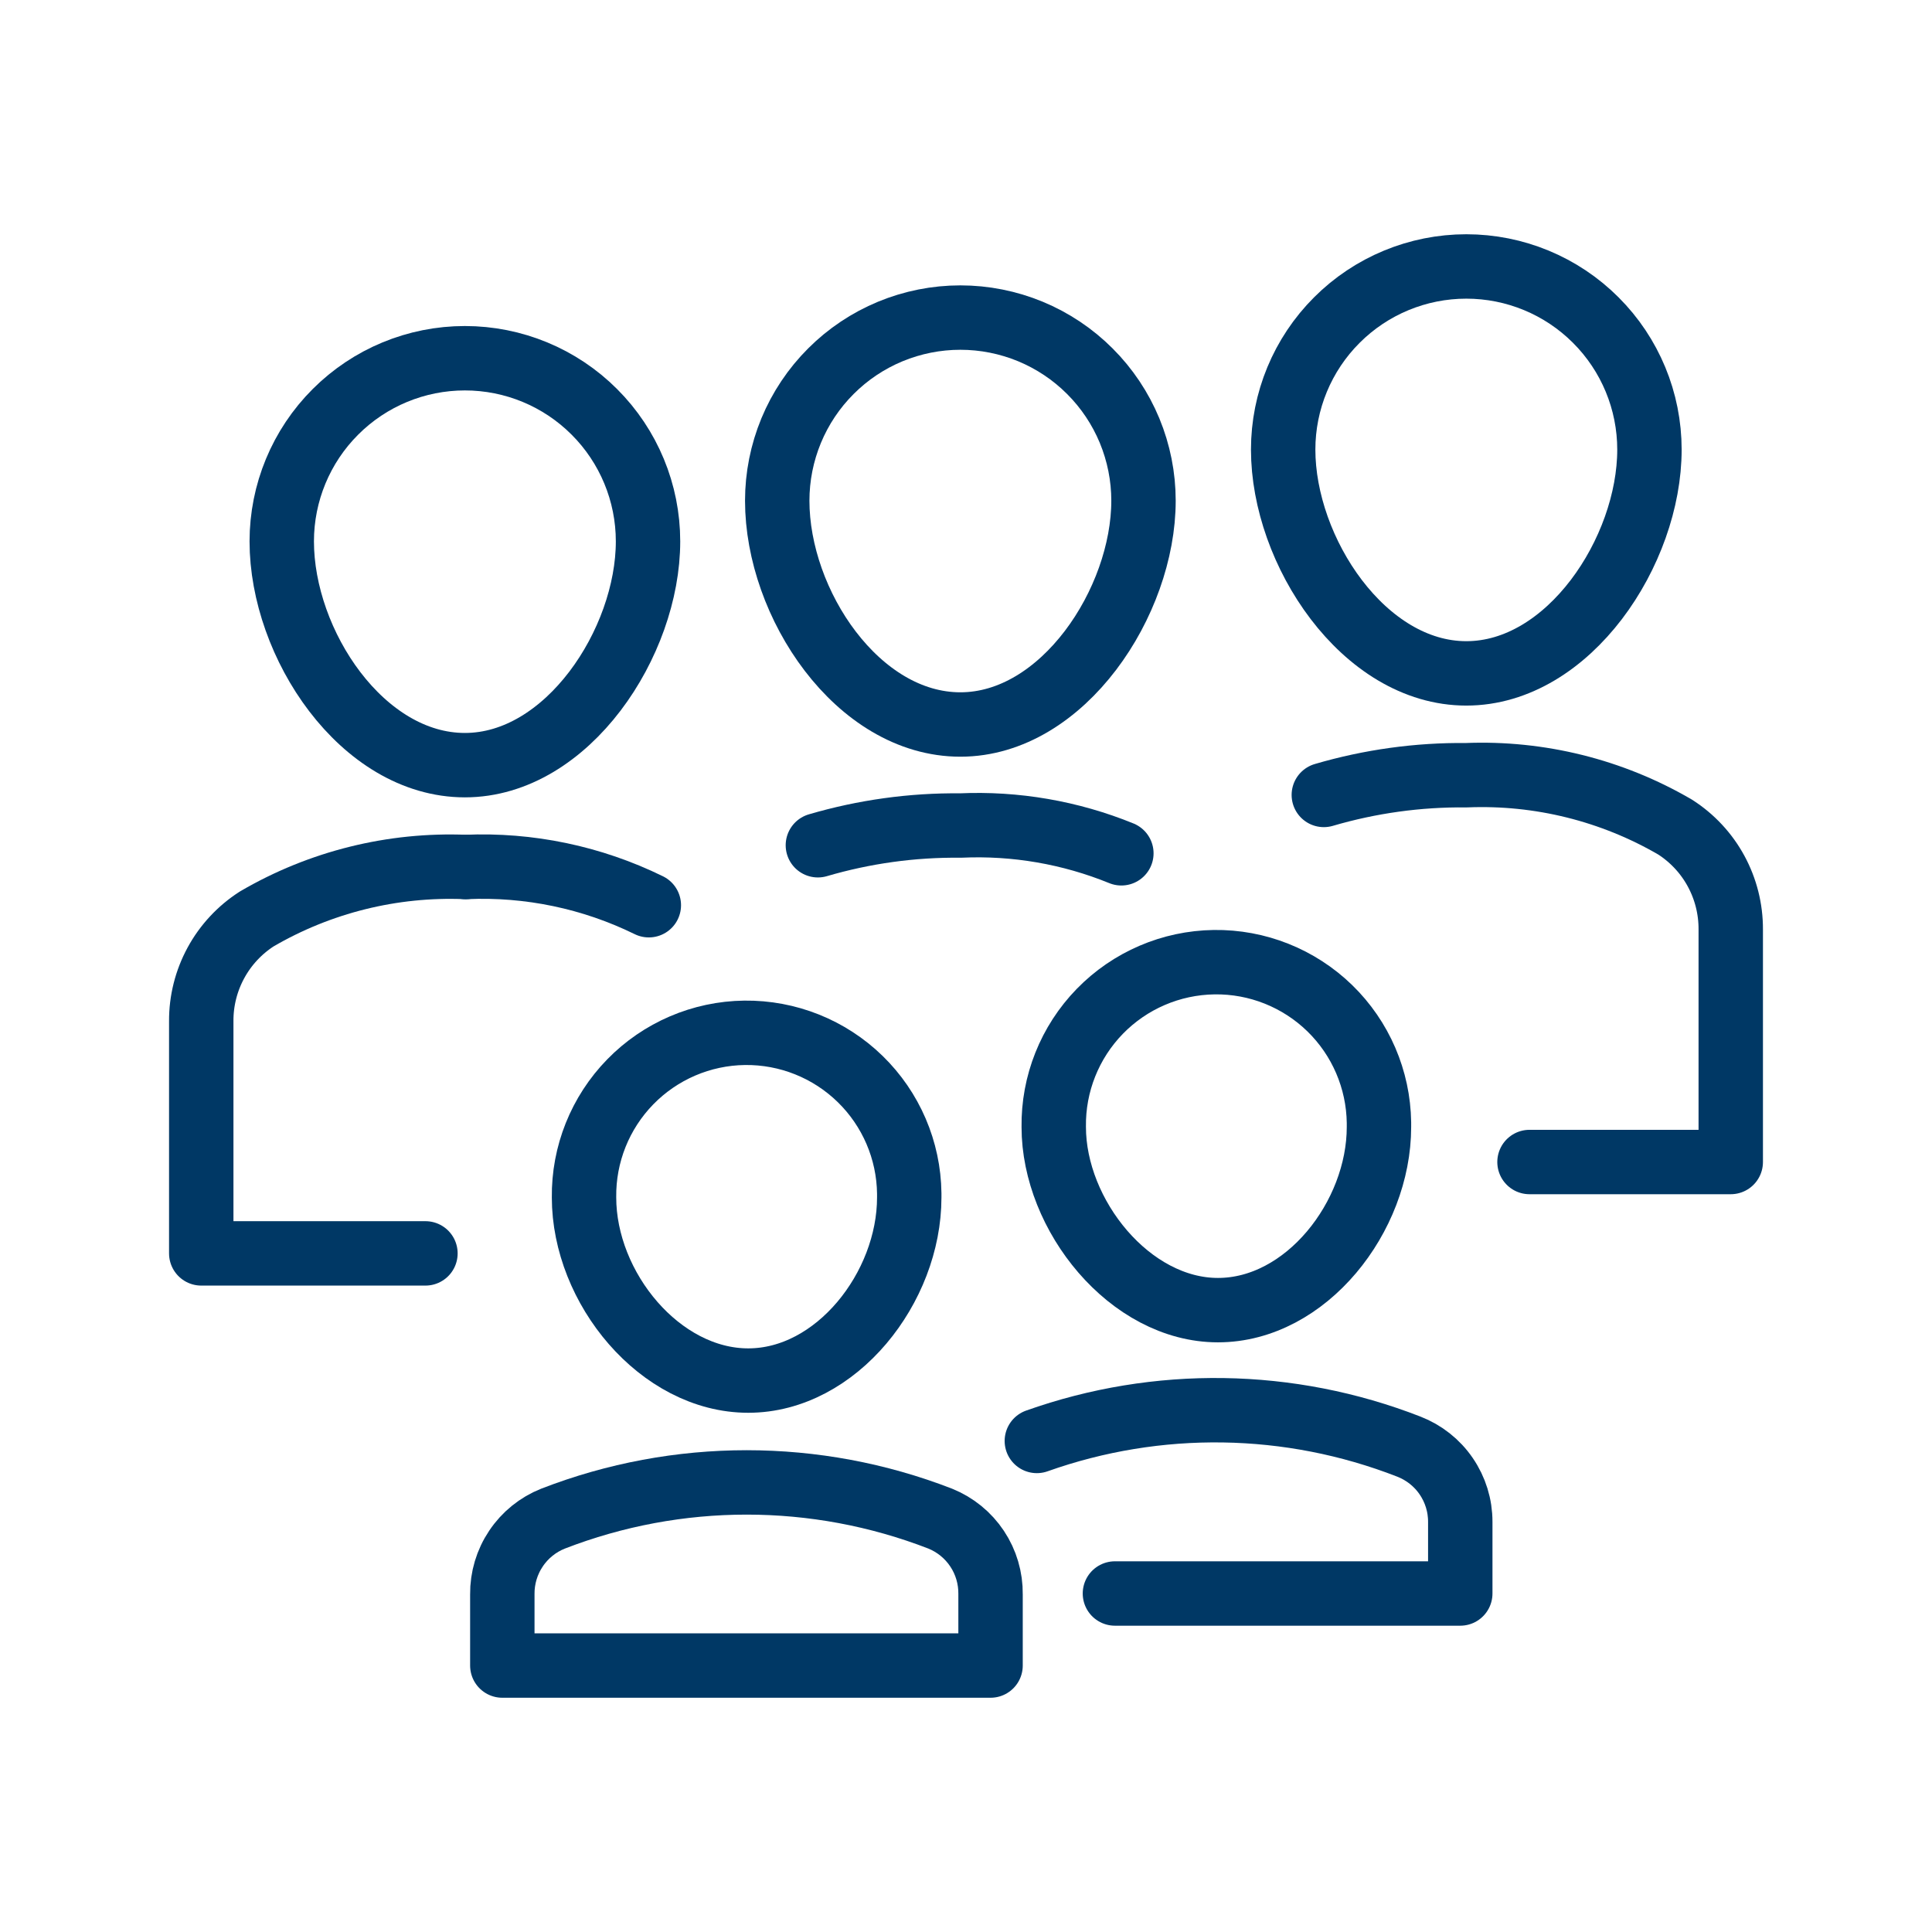 <svg width="48" height="48" viewBox="0 0 48 48" fill="none" xmlns="http://www.w3.org/2000/svg">
<path d="M19.31 12.44C19.31 11.842 19.428 11.251 19.656 10.699C19.885 10.147 20.22 9.645 20.643 9.223C21.065 8.8 21.567 8.465 22.119 8.236C22.671 8.008 23.262 7.89 23.86 7.89C24.457 7.89 25.049 8.008 25.601 8.236C26.153 8.465 26.655 8.8 27.077 9.223C27.5 9.645 27.835 10.147 28.064 10.699C28.292 11.251 28.41 11.842 28.41 12.44V12.44C28.41 14.95 26.41 18 23.86 18C21.31 18 19.31 15 19.31 12.44Z" stroke="#003865" stroke-width="1.6" stroke-linecap="round" stroke-linejoin="round"/>
<path d="M20.32 21C21.469 20.663 22.662 20.497 23.86 20.51C25.228 20.448 26.592 20.683 27.86 21.2" stroke="#003865" stroke-width="1.6" stroke-linecap="round" stroke-linejoin="round"/>
<path d="M31.88 11.17C31.88 9.963 32.359 8.806 33.213 7.953C34.066 7.099 35.223 6.62 36.43 6.62C37.637 6.62 38.794 7.099 39.647 7.953C40.501 8.806 40.98 9.963 40.98 11.17V11.17C40.98 13.69 38.98 16.73 36.43 16.73C33.88 16.73 31.88 13.69 31.88 11.17Z" stroke="#003865" stroke-width="1.6" stroke-linecap="round" stroke-linejoin="round"/>
<path d="M32.89 19.75C34.039 19.413 35.232 19.247 36.43 19.26C38.248 19.186 40.049 19.634 41.62 20.55C42.045 20.823 42.395 21.199 42.636 21.643C42.877 22.087 43.002 22.585 43 23.09V28.87H38" stroke="#003865" stroke-width="1.6" stroke-linecap="round" stroke-linejoin="round"/>
<path d="M7 13.45C7 12.243 7.479 11.086 8.333 10.233C9.186 9.379 10.343 8.9 11.55 8.9C12.757 8.9 13.914 9.379 14.767 10.233C15.621 11.086 16.1 12.243 16.1 13.45V13.45C16.1 15.96 14.1 19.01 11.55 19.01C9 19.01 7 16 7 13.45Z" stroke="#003865" stroke-width="1.6" stroke-linecap="round" stroke-linejoin="round"/>
<path d="M11.57 21.54C13.142 21.47 14.707 21.797 16.12 22.49" stroke="#003865" stroke-width="1.6" stroke-linecap="round" stroke-linejoin="round"/>
<path d="M10.57 31.14H5V25.37C4.997 24.865 5.123 24.367 5.364 23.923C5.605 23.479 5.955 23.103 6.38 22.83C7.951 21.913 9.752 21.466 11.57 21.54" stroke="#003865" stroke-width="1.6" stroke-linecap="round" stroke-linejoin="round"/>
<path d="M14.51 29.75C14.497 28.678 14.91 27.646 15.658 26.879C16.406 26.112 17.428 25.673 18.5 25.66C19.572 25.647 20.604 26.06 21.371 26.808C22.138 27.556 22.577 28.578 22.59 29.65V29.75C22.59 31.99 20.78 34.3 18.59 34.3C16.4 34.3 14.51 32 14.51 29.75Z" stroke="#003865" stroke-width="1.6" stroke-linecap="round" stroke-linejoin="round"/>
<path d="M24.61 39.61C24.615 39.207 24.499 38.812 24.276 38.477C24.053 38.141 23.733 37.881 23.36 37.73C20.266 36.53 16.834 36.53 13.74 37.73C13.365 37.879 13.043 38.139 12.819 38.475C12.594 38.81 12.476 39.206 12.48 39.61V41.38H24.61V39.61Z" stroke="#003865" stroke-width="1.6" stroke-linecap="round" stroke-linejoin="round"/>
<path d="M26.18 28C26.165 26.928 26.577 25.895 27.324 25.127C28.072 24.359 29.093 23.92 30.165 23.905C31.236 23.89 32.27 24.302 33.038 25.049C33.806 25.797 34.245 26.819 34.26 27.89V28C34.26 30.23 32.45 32.55 30.26 32.55C28.07 32.55 26.18 30.19 26.18 28Z" stroke="#003865" stroke-width="1.6" stroke-linecap="round" stroke-linejoin="round"/>
<path d="M27.7 39.59H36.28V37.81C36.281 37.405 36.159 37.01 35.93 36.676C35.702 36.342 35.377 36.086 35 35.94C32.037 34.785 28.757 34.735 25.76 35.8" stroke="#003865" stroke-width="1.6" stroke-linecap="round" stroke-linejoin="round"/>
</svg>
